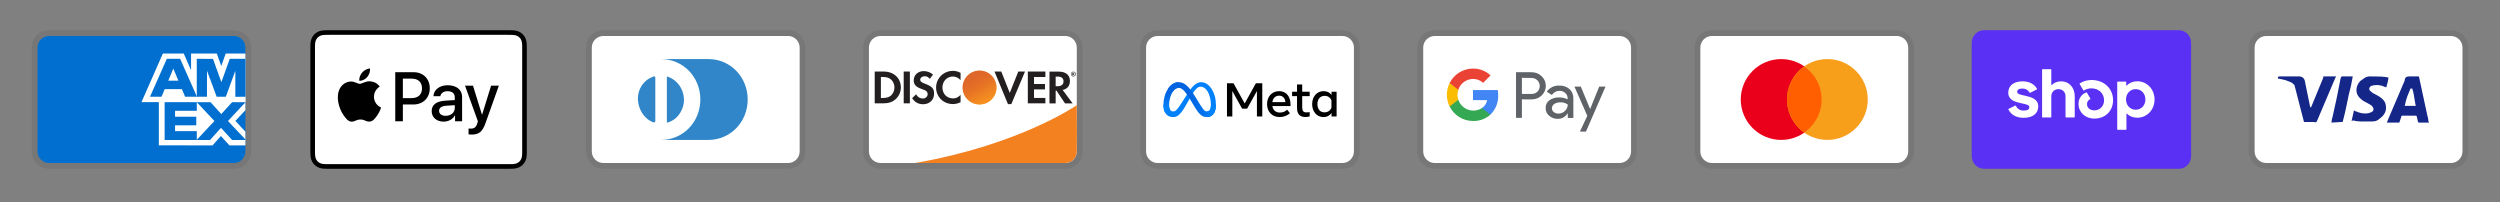 <svg width="433" height="35" viewBox="0 0 433 35" fill="none" xmlns="http://www.w3.org/2000/svg">
<rect x="0" y="0" width="433" height="35" fill="#808080" stroke="none"/>
<path opacity="0.07" d="M40.5 5.233H8.5C6.8 5.233 5.5 6.533 5.5 8.233V26.233C5.5 27.933 6.9 29.233 8.5 29.233H40.5C42.2 29.233 43.5 27.933 43.5 26.233V8.233C43.5 6.533 42.1 5.233 40.5 5.233Z" fill="black"/>
<path d="M40.5 6.233C41.6 6.233 42.5 7.133 42.5 8.233V26.233C42.5 27.333 41.6 28.233 40.5 28.233H8.5C7.4 28.233 6.5 27.333 6.5 26.233V8.233C6.5 7.133 7.4 6.233 8.5 6.233H40.5Z" fill="#006FCF"/>
<path d="M27.512 25.169V16.748L42.5 16.761V19.087L40.768 20.939L42.5 22.806V25.181H39.734L38.264 23.559L36.804 25.187L27.512 25.167V25.169Z" fill="white"/>
<path d="M28.513 24.245V17.675H34.085V19.188H30.317V20.216H33.995V21.704H30.317V22.714H34.085V24.245H28.513Z" fill="#006FCF"/>
<path d="M34.057 24.245L37.14 20.956L34.057 17.674H36.443L38.327 19.757L40.217 17.675H42.5V17.726L39.483 20.956L42.5 24.153V24.246H40.193L38.276 22.143L36.378 24.247H34.057V24.245Z" fill="#006FCF"/>
<path d="M28.21 9.273H31.824L33.093 12.154V9.273H37.553L38.323 11.432L39.094 9.273H42.5V17.694H24.5L28.21 9.273Z" fill="white"/>
<path d="M28.895 10.188L25.979 16.755H27.979L28.529 15.44H31.509L32.059 16.755H34.109L31.205 10.188H28.895ZM29.145 13.966L30.02 11.876L30.893 13.966H29.145Z" fill="#006FCF"/>
<path d="M34.081 16.753V10.186L36.892 10.196L38.34 14.233L39.796 10.187H42.5V16.752L40.76 16.768V12.258L39.116 16.752H37.526L35.85 12.243V16.753H34.082H34.081Z" fill="#006FCF"/>
<path d="M87.887 5.233H57.113C56.985 5.233 56.856 5.233 56.728 5.234C56.62 5.235 56.512 5.236 56.404 5.239C56.169 5.245 55.932 5.259 55.699 5.301C55.466 5.341 55.24 5.415 55.029 5.522C54.605 5.738 54.26 6.083 54.044 6.507C53.938 6.718 53.863 6.944 53.823 7.178C53.781 7.41 53.767 7.647 53.761 7.882C53.758 7.99 53.757 8.098 53.756 8.206C53.756 8.334 53.756 8.462 53.756 8.591V25.876C53.756 26.004 53.756 26.132 53.756 26.261C53.757 26.369 53.758 26.477 53.761 26.585C53.767 26.819 53.781 27.057 53.823 27.289C53.863 27.522 53.937 27.748 54.044 27.959C54.151 28.17 54.291 28.363 54.458 28.53C54.626 28.698 54.818 28.837 55.029 28.945C55.244 29.054 55.463 29.123 55.7 29.166C55.932 29.207 56.169 29.221 56.404 29.228C56.512 29.23 56.62 29.232 56.728 29.232C56.856 29.233 56.985 29.233 57.113 29.233H87.887C88.015 29.233 88.144 29.233 88.272 29.232C88.379 29.232 88.487 29.23 88.596 29.228C88.831 29.221 89.068 29.207 89.301 29.166C89.534 29.126 89.76 29.051 89.971 28.945C90.395 28.729 90.74 28.384 90.956 27.959C91.065 27.745 91.135 27.525 91.177 27.289C91.219 27.057 91.232 26.819 91.239 26.585C91.242 26.477 91.243 26.369 91.243 26.261C91.244 26.132 91.244 26.004 91.244 25.876V8.591C91.244 8.462 91.244 8.334 91.243 8.206C91.243 8.098 91.241 7.99 91.239 7.882C91.232 7.647 91.219 7.41 91.177 7.178C91.137 6.944 91.063 6.718 90.956 6.507C90.74 6.083 90.395 5.738 89.971 5.522C89.76 5.416 89.534 5.341 89.301 5.301C89.068 5.259 88.831 5.246 88.596 5.239C88.488 5.237 88.38 5.235 88.272 5.234C88.144 5.233 88.015 5.233 87.887 5.233Z" fill="black"/>
<path d="M87.887 6.033L88.266 6.034C88.368 6.035 88.471 6.036 88.574 6.039C88.754 6.044 88.963 6.053 89.159 6.088C89.329 6.119 89.472 6.165 89.608 6.235C89.882 6.374 90.105 6.597 90.243 6.871C90.313 7.007 90.359 7.149 90.389 7.32C90.424 7.514 90.434 7.724 90.439 7.904C90.442 8.006 90.443 8.108 90.443 8.213C90.445 8.339 90.445 8.465 90.445 8.591V25.876C90.445 26.003 90.445 26.128 90.444 26.257C90.443 26.359 90.442 26.461 90.439 26.563C90.434 26.743 90.424 26.954 90.389 27.149C90.363 27.305 90.314 27.456 90.243 27.597C90.104 27.871 89.881 28.093 89.607 28.232C89.471 28.302 89.329 28.348 89.161 28.378C88.961 28.414 88.742 28.424 88.578 28.428C88.474 28.431 88.371 28.432 88.265 28.433C88.14 28.433 88.013 28.433 87.887 28.433H57.108C56.983 28.433 56.859 28.433 56.732 28.433C56.63 28.432 56.528 28.431 56.426 28.428C56.258 28.424 56.039 28.414 55.841 28.379C55.684 28.353 55.533 28.303 55.391 28.232C55.255 28.163 55.131 28.072 55.024 27.964C54.916 27.857 54.826 27.733 54.757 27.597C54.686 27.455 54.636 27.303 54.611 27.147C54.575 26.952 54.565 26.742 54.561 26.563C54.558 26.461 54.557 26.359 54.556 26.256L54.556 25.956V8.512L54.556 8.212C54.557 8.109 54.558 8.007 54.561 7.904C54.566 7.725 54.575 7.515 54.611 7.318C54.637 7.162 54.686 7.011 54.757 6.87C54.826 6.734 54.916 6.611 55.025 6.502C55.132 6.394 55.256 6.304 55.392 6.235C55.534 6.164 55.685 6.114 55.841 6.088C56.037 6.053 56.247 6.044 56.426 6.039C56.529 6.036 56.631 6.035 56.733 6.034L57.113 6.033H87.887Z" fill="white"/>
<path d="M63.61 13.335C63.928 12.937 64.143 12.403 64.086 11.858C63.621 11.881 63.054 12.165 62.725 12.563C62.43 12.904 62.169 13.46 62.236 13.982C62.759 14.027 63.281 13.721 63.61 13.335Z" fill="black"/>
<path d="M64.081 14.084C63.322 14.039 62.677 14.515 62.315 14.515C61.953 14.515 61.398 14.107 60.798 14.118C60.017 14.129 59.293 14.571 58.897 15.273C58.082 16.677 58.681 18.761 59.474 19.905C59.859 20.471 60.323 21.094 60.934 21.072C61.511 21.049 61.738 20.698 62.44 20.698C63.141 20.698 63.345 21.072 63.956 21.06C64.59 21.049 64.986 20.494 65.371 19.928C65.813 19.282 65.993 18.659 66.004 18.625C65.993 18.614 64.782 18.15 64.771 16.757C64.76 15.59 65.722 15.035 65.767 15.001C65.224 14.198 64.375 14.107 64.08 14.084" fill="black"/>
<path d="M71.642 12.506C73.291 12.506 74.439 13.642 74.439 15.296C74.439 16.957 73.267 18.099 71.601 18.099H69.776V21.002H68.457V12.506H71.642ZM69.776 16.992H71.289C72.437 16.992 73.09 16.374 73.09 15.302C73.09 14.231 72.437 13.619 71.295 13.619H69.776V16.992Z" fill="black"/>
<path d="M74.766 19.241C74.766 18.152 75.596 17.528 77.126 17.433L78.769 17.333V16.862C78.769 16.174 78.316 15.797 77.509 15.797C76.844 15.797 76.361 16.138 76.261 16.662H75.072C75.107 15.561 76.143 14.761 77.544 14.761C79.052 14.761 80.035 15.55 80.035 16.774V21.001H78.816V19.983H78.787C78.439 20.648 77.674 21.066 76.844 21.066C75.619 21.066 74.766 20.336 74.766 19.241ZM78.769 18.694V18.216L77.303 18.311C76.479 18.364 76.049 18.67 76.049 19.205C76.049 19.724 76.496 20.059 77.197 20.059C78.092 20.059 78.769 19.488 78.769 18.694Z" fill="black"/>
<path d="M81.155 23.274V22.255C81.238 22.267 81.438 22.279 81.544 22.279C82.126 22.279 82.456 22.032 82.656 21.396L82.774 21.019L80.543 14.837H81.92L83.475 19.853H83.504L85.058 14.837H86.401L84.087 21.331C83.557 22.82 82.951 23.309 81.667 23.309C81.567 23.309 81.243 23.297 81.155 23.274Z" fill="black"/>
<path opacity="0.07" d="M136.5 5.233H104.5C102.8 5.233 101.5 6.533 101.5 8.233V26.233C101.5 27.933 102.9 29.233 104.5 29.233H136.5C138.2 29.233 139.5 27.933 139.5 26.233V8.233C139.5 6.533 138.1 5.233 136.5 5.233Z" fill="black"/>
<path d="M136.5 6.233C137.6 6.233 138.5 7.133 138.5 8.233V26.233C138.5 27.333 137.6 28.233 136.5 28.233H104.5C103.4 28.233 102.5 27.333 102.5 26.233V8.233C102.5 7.133 103.4 6.233 104.5 6.233H136.5Z" fill="white"/>
<path d="M113.5 17.233V20.933C113.5 21.233 113.3 21.233 113 21.133C111.1 20.333 110 17.833 110.7 15.733C111.1 14.633 111.9 13.733 113 13.333C113.4 13.133 113.5 13.233 113.5 13.533V17.233ZM115.5 17.233V13.533C115.5 13.233 115.5 13.233 115.8 13.333C117.9 14.133 119 16.633 118.2 18.733C117.8 19.833 117 20.733 115.9 21.133C115.5 21.333 115.5 21.233 115.5 20.933V17.233ZM122.7 10.233H114.5C118.3 10.233 121.3 13.333 121.3 17.233C121.3 21.133 118.3 24.233 114.5 24.233H122.7C126.5 24.233 129.5 21.133 129.5 17.233C129.5 13.333 126.5 10.233 122.7 10.233Z" fill="#3086C8"/>
<path opacity="0.07" d="M184.5 5.233H152.5C150.8 5.233 149.5 6.533 149.5 8.233V26.233C149.5 27.933 150.9 29.233 152.5 29.233H184.5C186.2 29.233 187.5 27.933 187.5 26.233V8.233C187.5 6.533 186.1 5.233 184.5 5.233Z" fill="black"/>
<path d="M184.5 6.233C185.6 6.233 186.5 7.133 186.5 8.233V26.233C186.5 27.333 185.6 28.233 184.5 28.233H152.5C151.4 28.233 150.5 27.333 150.5 26.233V8.233C150.5 7.133 151.4 6.233 152.5 6.233H184.5Z" fill="white"/>
<path d="M153.07 12.393H151.5V17.893H153.07C153.9 17.893 154.5 17.693 155.03 17.263C155.66 16.743 156.03 15.963 156.03 15.153C156.02 13.523 154.81 12.393 153.07 12.393ZM154.33 16.533C153.99 16.833 153.56 16.973 152.86 16.973H152.57V13.333H152.86C153.55 13.333 153.97 13.453 154.33 13.773C154.7 14.103 154.92 14.613 154.92 15.143C154.92 15.673 154.7 16.203 154.33 16.533ZM156.52 12.393H157.59V17.893H156.52V12.393ZM160.21 14.503C159.57 14.263 159.38 14.103 159.38 13.813C159.38 13.463 159.72 13.203 160.18 13.203C160.5 13.203 160.77 13.333 161.04 13.653L161.6 12.923C161.14 12.523 160.59 12.313 159.98 12.313C159.01 12.313 158.26 12.993 158.26 13.893C158.26 14.653 158.61 15.043 159.61 15.403C160.03 15.553 160.24 15.653 160.35 15.713C160.56 15.853 160.67 16.053 160.67 16.283C160.67 16.733 160.32 17.063 159.84 17.063C159.33 17.063 158.92 16.803 158.67 16.333L157.98 17.003C158.47 17.733 159.07 18.053 159.88 18.053C160.99 18.053 161.78 17.313 161.78 16.243C161.8 15.353 161.43 14.953 160.21 14.503ZM162.13 15.153C162.13 16.773 163.4 18.023 165.03 18.023C165.49 18.023 165.89 17.933 166.37 17.703V16.443C165.94 16.873 165.56 17.043 165.08 17.043C164 17.043 163.23 16.263 163.23 15.143C163.23 14.083 164.02 13.253 165.03 13.253C165.54 13.253 165.93 13.433 166.37 13.873V12.613C165.9 12.373 165.51 12.273 165.05 12.273C163.44 12.273 162.13 13.553 162.13 15.153ZM174.89 16.093L173.42 12.393H172.25L174.58 18.033H175.16L177.53 12.393H176.37L174.89 16.093ZM178.02 17.893H181.06V16.963H179.09V15.483H180.99V14.553H179.09V13.333H181.06V12.393H178.02V17.893ZM185.31 14.023C185.31 12.993 184.6 12.403 183.36 12.403H181.77V17.903H182.84V15.693H182.98L184.46 17.903H185.78L184.05 15.583C184.86 15.413 185.31 14.863 185.31 14.023ZM183.15 14.933H182.84V13.263H183.17C183.84 13.263 184.2 13.543 184.2 14.083C184.2 14.633 183.84 14.933 183.15 14.933Z" fill="#231F20"/>
<path d="M169.66 18.093C170.437 18.093 171.183 17.785 171.733 17.235C172.282 16.685 172.591 15.94 172.591 15.162C172.591 14.385 172.282 13.64 171.733 13.09C171.183 12.54 170.437 12.231 169.66 12.231C168.883 12.231 168.137 12.54 167.587 13.09C167.038 13.64 166.729 14.385 166.729 15.162C166.729 15.94 167.038 16.685 167.587 17.235C168.137 17.785 168.883 18.093 169.66 18.093Z" fill="url(#paint0_linear_16_15026)"/>
<path opacity="0.65" d="M169.66 18.093C170.437 18.093 171.183 17.785 171.733 17.235C172.282 16.685 172.591 15.94 172.591 15.162C172.591 14.385 172.282 13.64 171.733 13.09C171.183 12.54 170.437 12.231 169.66 12.231C168.883 12.231 168.137 12.54 167.587 13.09C167.038 13.64 166.729 14.385 166.729 15.162C166.729 15.94 167.038 16.685 167.587 17.235C168.137 17.785 168.883 18.093 169.66 18.093Z" fill="url(#paint1_linear_16_15026)"/>
<path d="M186.07 12.739C186.07 12.639 186 12.589 185.89 12.589H185.73V13.069H185.85V12.879L185.99 13.069H186.13L185.97 12.869C186.03 12.859 186.07 12.809 186.07 12.739ZM185.87 12.809H185.85V12.679H185.87C185.93 12.679 185.96 12.699 185.96 12.739C185.96 12.789 185.93 12.809 185.87 12.809Z" fill="#231F20"/>
<path d="M185.91 12.409C185.68 12.409 185.49 12.599 185.49 12.829C185.49 13.059 185.68 13.249 185.91 13.249C186.14 13.249 186.33 13.059 186.33 12.829C186.33 12.599 186.14 12.409 185.91 12.409ZM185.91 13.179C185.73 13.179 185.57 13.029 185.57 12.829C185.57 12.639 185.72 12.479 185.91 12.479C186.09 12.479 186.24 12.639 186.24 12.829C186.24 13.019 186.09 13.179 185.91 13.179Z" fill="#231F20"/>
<path d="M186.5 18.217C186.5 18.217 176.59 25.106 158.476 28.233H184.499C185.027 28.233 185.533 28.025 185.908 27.653C186.282 27.282 186.495 26.777 186.499 26.249L186.523 23.229L186.5 18.217Z" fill="#F48120"/>
<path opacity="0.07" d="M232.5 5.233H200.5C198.8 5.233 197.5 6.533 197.5 8.233V26.233C197.5 27.933 198.9 29.233 200.5 29.233H232.5C234.2 29.233 235.5 27.933 235.5 26.233V8.233C235.5 6.533 234.1 5.233 232.5 5.233Z" fill="black"/>
<path d="M232.5 6.233C233.6 6.233 234.5 7.133 234.5 8.233V26.233C234.5 27.333 233.6 28.233 232.5 28.233H200.5C199.4 28.233 198.5 27.333 198.5 26.233V8.233C198.5 7.133 199.4 6.233 200.5 6.233H232.5Z" fill="white"/>
<path d="M202.483 18.219C202.483 18.567 202.559 18.833 202.659 18.995C202.712 19.087 202.788 19.163 202.881 19.216C202.973 19.269 203.077 19.296 203.183 19.295C203.44 19.295 203.674 19.232 204.126 18.607C204.488 18.107 204.914 17.403 205.202 16.962L205.688 16.215C206.025 15.697 206.416 15.12 206.864 14.729C207.23 14.41 207.624 14.233 208.022 14.233C208.689 14.233 209.324 14.619 209.81 15.344C210.342 16.138 210.6 17.137 210.6 18.169C210.6 18.782 210.48 19.233 210.274 19.589C210.074 19.934 209.687 20.277 209.036 20.277V19.296C209.594 19.296 209.733 18.783 209.733 18.196C209.733 17.36 209.538 16.432 209.109 15.769C208.804 15.299 208.409 15.012 207.975 15.012C207.505 15.012 207.127 15.366 206.701 15.998C206.475 16.334 206.244 16.743 205.983 17.205L205.696 17.713C205.12 18.733 204.974 18.967 204.686 19.35C204.182 20.022 203.751 20.277 203.184 20.277C202.51 20.277 202.084 19.986 201.821 19.547C201.606 19.189 201.5 18.719 201.5 18.183L202.483 18.218V18.219Z" fill="#0081FB"/>
<path d="M202.275 15.413C202.725 14.719 203.375 14.233 204.122 14.233C204.554 14.233 204.983 14.361 205.432 14.727C205.922 15.127 206.445 15.787 207.097 16.873L207.331 17.263C207.896 18.203 208.217 18.687 208.405 18.915C208.647 19.208 208.816 19.295 209.036 19.295C209.594 19.295 209.733 18.783 209.733 18.196L210.6 18.169C210.6 18.782 210.48 19.233 210.274 19.589C210.074 19.934 209.687 20.277 209.036 20.277C208.631 20.277 208.272 20.189 207.876 19.815C207.57 19.528 207.213 19.017 206.939 18.558L206.123 17.195C205.713 16.511 205.338 16.001 205.12 15.77C204.886 15.521 204.586 15.221 204.106 15.221C203.718 15.221 203.388 15.494 203.112 15.911L202.275 15.413Z" fill="url(#paint2_linear_16_15026)"/>
<path d="M204.106 15.221C203.718 15.221 203.388 15.494 203.112 15.911C202.722 16.499 202.483 17.377 202.483 18.219C202.483 18.567 202.559 18.833 202.659 18.995L201.821 19.547C201.606 19.189 201.5 18.719 201.5 18.183C201.5 17.21 201.767 16.196 202.275 15.413C202.725 14.718 203.375 14.233 204.122 14.233L204.106 15.221Z" fill="url(#paint3_linear_16_15026)"/>
<path d="M212.51 14.424H213.648L215.581 17.922L217.515 14.424H218.627V20.171H217.699V15.766L216.004 18.816H215.134L213.438 15.766V20.171H212.511L212.51 14.424ZM221.533 16.567C220.868 16.567 220.467 17.067 220.371 17.687H222.629C222.583 17.049 222.214 16.567 221.533 16.567ZM219.452 18.041C219.452 16.736 220.295 15.787 221.549 15.787C222.783 15.787 223.52 16.724 223.52 18.11V18.365H220.372C220.483 19.039 220.931 19.494 221.652 19.494C222.228 19.494 222.588 19.318 222.929 18.997L223.422 19.6C222.957 20.027 222.367 20.274 221.619 20.274C220.261 20.274 219.452 19.284 219.452 18.041ZM224.645 16.649H223.791V15.889H224.645V14.635H225.54V15.891H226.837V16.651H225.54V18.575C225.54 19.232 225.75 19.465 226.266 19.465C226.502 19.465 226.637 19.445 226.836 19.412V20.164C226.588 20.234 226.351 20.266 226.094 20.266C225.128 20.266 224.644 19.738 224.644 18.682V16.65L224.645 16.649ZM230.605 17.388C230.517 17.151 230.357 16.947 230.147 16.806C229.937 16.664 229.688 16.592 229.435 16.6C228.669 16.6 228.179 17.143 228.179 18.028C228.179 18.891 228.63 19.461 229.399 19.461C230.002 19.461 230.433 19.11 230.605 18.673V17.388ZM231.5 20.171H230.622V19.571C230.376 19.924 229.929 20.274 229.205 20.274C228.041 20.274 227.264 19.299 227.264 18.028C227.264 16.745 228.06 15.787 229.254 15.787C229.845 15.787 230.309 16.023 230.622 16.44V15.89H231.5V20.171Z" fill="black"/>
<path opacity="0.07" d="M280.5 5.233H248.5C246.8 5.233 245.5 6.533 245.5 8.233V26.233C245.5 27.933 246.9 29.233 248.5 29.233H280.5C282.2 29.233 283.5 27.933 283.5 26.233V8.233C283.5 6.533 282.1 5.233 280.5 5.233Z" fill="black"/>
<path d="M280.5 6.233C281.6 6.233 282.5 7.133 282.5 8.233V26.233C282.5 27.333 281.6 28.233 280.5 28.233H248.5C247.4 28.233 246.5 27.333 246.5 26.233V8.233C246.5 7.133 247.4 6.233 248.5 6.233H280.5Z" fill="white"/>
<path d="M263.593 17.209V20.409H262.575V12.509H265.266C265.588 12.504 265.909 12.562 266.209 12.681C266.508 12.8 266.782 12.977 267.013 13.201C267.232 13.406 267.409 13.651 267.533 13.924C267.657 14.197 267.726 14.491 267.736 14.791C267.746 15.09 267.697 15.389 267.592 15.669C267.487 15.95 267.328 16.206 267.123 16.425L267.013 16.541C266.543 16.988 265.915 17.231 265.266 17.215L263.593 17.209ZM263.593 13.477V16.265H265.291C265.668 16.277 266.032 16.13 266.296 15.861C266.485 15.665 266.612 15.416 266.661 15.148C266.71 14.88 266.679 14.603 266.571 14.352C266.464 14.101 266.286 13.887 266.058 13.737C265.831 13.587 265.564 13.507 265.291 13.507L263.593 13.477ZM270.077 14.825C270.727 14.795 271.363 15.013 271.855 15.438C272.3 15.868 272.537 16.468 272.505 17.087V20.421H271.536V19.655H271.487C271.313 19.943 271.067 20.18 270.774 20.343C270.481 20.506 270.15 20.59 269.814 20.586C269.266 20.604 268.731 20.414 268.318 20.053C268.122 19.894 267.965 19.691 267.859 19.462C267.753 19.233 267.7 18.982 267.705 18.729C267.693 18.474 267.743 18.22 267.85 17.987C267.956 17.755 268.117 17.551 268.318 17.393C268.811 17.038 269.409 16.857 270.016 16.878C270.533 16.858 271.046 16.971 271.506 17.209V17.001C271.509 16.829 271.474 16.659 271.401 16.503C271.329 16.347 271.222 16.209 271.089 16.1C270.821 15.857 270.471 15.725 270.109 15.732C269.846 15.73 269.587 15.794 269.357 15.92C269.126 16.045 268.931 16.228 268.79 16.449L267.895 15.885C268.138 15.537 268.466 15.257 268.848 15.071C269.23 14.886 269.653 14.801 270.077 14.825ZM268.79 18.753C268.788 18.883 268.817 19.011 268.876 19.127C268.935 19.242 269.021 19.341 269.127 19.415C269.35 19.591 269.627 19.684 269.912 19.678C270.341 19.677 270.752 19.508 271.058 19.206C271.363 18.92 271.536 18.521 271.536 18.103C271.151 17.83 270.683 17.698 270.212 17.729C269.846 17.715 269.485 17.818 269.182 18.023C269.062 18.104 268.963 18.212 268.895 18.34C268.827 18.467 268.791 18.609 268.79 18.753ZM278.076 15.003L274.686 22.793H273.638L274.919 20.065L272.695 15.003H273.798L275.41 18.888L276.979 15.003H278.076Z" fill="#5F6368"/>
<path d="M259.486 16.517C259.486 16.209 259.462 15.901 259.413 15.597H255.123V17.344H257.574C257.524 17.622 257.419 17.887 257.264 18.123C257.109 18.359 256.909 18.561 256.674 18.717V19.851H258.138C258.583 19.421 258.933 18.901 259.165 18.327C259.397 17.753 259.507 17.137 259.486 16.517Z" fill="#4285F4"/>
<path d="M255.129 20.954C256.235 20.985 257.312 20.592 258.139 19.857L256.673 18.717C256.321 18.943 255.922 19.086 255.506 19.134C255.09 19.183 254.669 19.136 254.274 18.997C253.88 18.858 253.522 18.631 253.228 18.333C252.934 18.035 252.712 17.674 252.579 17.277H251.077V18.447C251.453 19.2 252.031 19.834 252.747 20.277C253.462 20.719 254.287 20.954 255.129 20.954Z" fill="#34A853"/>
<path d="M252.579 17.283C252.389 16.721 252.389 16.111 252.579 15.548V14.378H251.077C250.757 15.01 250.59 15.708 250.59 16.416C250.59 17.124 250.757 17.822 251.077 18.453L252.579 17.283Z" fill="#FBBC04"/>
<path d="M255.129 13.673C255.776 13.662 256.401 13.906 256.869 14.353L258.169 13.06C257.34 12.282 256.241 11.858 255.104 11.877C254.267 11.882 253.448 12.117 252.737 12.559C252.027 13 251.452 13.629 251.077 14.377L252.579 15.548C252.755 15.008 253.095 14.537 253.552 14.201C254.01 13.864 254.561 13.68 255.129 13.673Z" fill="#EA4335"/>
<path opacity="0.07" d="M328.5 5.233H296.5C294.8 5.233 293.5 6.533 293.5 8.233V26.233C293.5 27.933 294.9 29.233 296.5 29.233H328.5C330.2 29.233 331.5 27.933 331.5 26.233V8.233C331.5 6.533 330.1 5.233 328.5 5.233Z" fill="black"/>
<path d="M328.5 6.233C329.6 6.233 330.5 7.133 330.5 8.233V26.233C330.5 27.333 329.6 28.233 328.5 28.233H296.5C295.4 28.233 294.5 27.333 294.5 26.233V8.233C294.5 7.133 295.4 6.233 296.5 6.233H328.5Z" fill="white"/>
<path d="M308.5 24.233C312.366 24.233 315.5 21.099 315.5 17.233C315.5 13.367 312.366 10.233 308.5 10.233C304.634 10.233 301.5 13.367 301.5 17.233C301.5 21.099 304.634 24.233 308.5 24.233Z" fill="#EB001B"/>
<path d="M316.5 24.233C320.366 24.233 323.5 21.099 323.5 17.233C323.5 13.367 320.366 10.233 316.5 10.233C312.634 10.233 309.5 13.367 309.5 17.233C309.5 21.099 312.634 24.233 316.5 24.233Z" fill="#F79E1B"/>
<path d="M315.5 17.233C315.5 14.833 314.3 12.733 312.5 11.533C310.7 12.833 309.5 14.933 309.5 17.233C309.5 19.533 310.7 21.733 312.5 22.933C314.3 21.733 315.5 19.633 315.5 17.233Z" fill="#FF5F00"/>
<path opacity="0.07" d="M376.5 5.233H344.5C342.8 5.233 341.5 6.533 341.5 8.233V26.233C341.5 27.933 342.9 29.233 344.5 29.233H376.5C378.2 29.233 379.5 27.933 379.5 26.233V8.233C379.5 6.533 378.1 5.233 376.5 5.233Z" fill="black"/>
<path d="M377.389 5.233C378.55 5.233 379.5 6.215 379.5 7.415V27.051C379.5 28.251 378.55 29.233 377.389 29.233H343.61C342.45 29.233 341.5 28.251 341.5 27.051V7.415C341.5 6.215 342.45 5.233 343.611 5.233H377.389Z" fill="#5A31F4"/>
<path d="M350.85 16.601C349.833 16.378 349.38 16.291 349.38 15.896C349.38 15.524 349.686 15.338 350.3 15.338C350.84 15.338 351.234 15.576 351.525 16.042C351.535 16.06 351.552 16.072 351.571 16.078C351.59 16.084 351.611 16.082 351.629 16.072L352.775 15.488C352.785 15.483 352.793 15.476 352.8 15.467C352.807 15.459 352.812 15.449 352.815 15.438C352.818 15.428 352.819 15.416 352.818 15.405C352.816 15.395 352.813 15.384 352.807 15.374C352.332 14.543 351.454 14.088 350.297 14.088C348.777 14.088 347.833 14.843 347.833 16.044C347.833 17.319 348.983 17.641 350.003 17.864C351.023 18.086 351.477 18.174 351.477 18.569C351.477 18.965 351.145 19.151 350.484 19.151C349.872 19.151 349.419 18.869 349.144 18.321C349.134 18.303 349.118 18.288 349.098 18.282C349.078 18.275 349.056 18.277 349.037 18.286L347.894 18.856C347.875 18.866 347.86 18.884 347.853 18.904C347.846 18.925 347.848 18.948 347.858 18.967C348.312 19.887 349.242 20.404 350.485 20.404C352.068 20.404 353.024 19.662 353.024 18.424C353.024 17.186 351.869 16.826 350.851 16.604L350.85 16.601ZM356.99 14.088C356.34 14.088 355.766 14.32 355.354 14.734C355.348 14.74 355.341 14.745 355.333 14.746C355.325 14.748 355.317 14.747 355.309 14.744C355.301 14.74 355.295 14.735 355.291 14.728C355.287 14.721 355.284 14.713 355.285 14.704V12.064C355.285 12.054 355.283 12.043 355.279 12.034C355.275 12.024 355.269 12.015 355.262 12.007C355.254 12 355.246 11.994 355.236 11.99C355.226 11.986 355.216 11.983 355.205 11.983H353.77C353.759 11.983 353.749 11.986 353.739 11.99C353.729 11.994 353.72 12 353.713 12.008C353.705 12.015 353.699 12.024 353.696 12.034C353.692 12.044 353.69 12.055 353.69 12.065V20.259C353.69 20.27 353.692 20.281 353.696 20.291C353.699 20.301 353.705 20.31 353.713 20.317C353.72 20.325 353.729 20.331 353.739 20.335C353.749 20.339 353.759 20.341 353.77 20.341H355.203C355.214 20.341 355.224 20.34 355.234 20.335C355.244 20.331 355.253 20.325 355.261 20.318C355.269 20.31 355.274 20.301 355.278 20.291C355.282 20.281 355.284 20.27 355.284 20.259V16.665C355.284 15.97 355.812 15.438 356.523 15.438C357.233 15.438 357.749 15.959 357.749 16.665V20.259C357.749 20.27 357.751 20.281 357.755 20.291C357.759 20.301 357.765 20.31 357.772 20.318C357.78 20.325 357.789 20.331 357.799 20.335C357.809 20.34 357.819 20.341 357.83 20.341H359.263C359.274 20.341 359.284 20.34 359.294 20.335C359.304 20.331 359.313 20.325 359.321 20.318C359.329 20.31 359.334 20.301 359.338 20.291C359.342 20.281 359.344 20.27 359.344 20.259V16.665C359.344 15.155 358.364 14.088 356.99 14.088ZM362.253 13.853C361.475 13.853 360.746 14.093 360.223 14.441C360.205 14.453 360.193 14.47 360.188 14.491C360.183 14.511 360.186 14.532 360.196 14.55L360.828 15.638C360.833 15.648 360.84 15.656 360.849 15.662C360.857 15.669 360.866 15.674 360.877 15.676C360.887 15.679 360.898 15.68 360.908 15.679C360.919 15.677 360.929 15.674 360.938 15.668C361.335 15.426 361.791 15.3 362.256 15.302C363.506 15.302 364.426 16.193 364.426 17.37C364.426 18.373 363.69 19.115 362.757 19.115C361.997 19.115 361.469 18.669 361.469 18.038C361.469 17.677 361.621 17.381 362.017 17.172C362.027 17.167 362.036 17.16 362.043 17.152C362.05 17.143 362.055 17.134 362.058 17.123C362.061 17.112 362.061 17.101 362.06 17.09C362.058 17.079 362.055 17.069 362.049 17.059L361.453 16.041C361.444 16.025 361.428 16.012 361.41 16.006C361.393 15.999 361.373 16 361.355 16.006C360.556 16.305 359.996 17.024 359.996 17.99C359.996 19.45 361.148 20.54 362.756 20.54C364.633 20.54 365.983 19.227 365.983 17.345C365.983 15.327 364.413 13.853 362.253 13.853ZM370.175 14.076C369.451 14.076 368.802 14.346 368.33 14.822C368.304 14.849 368.261 14.829 368.261 14.793V14.221C368.261 14.211 368.259 14.2 368.256 14.19C368.252 14.18 368.246 14.171 368.238 14.164C368.231 14.156 368.222 14.15 368.212 14.146C368.202 14.142 368.192 14.139 368.181 14.139H366.784C366.773 14.139 366.763 14.142 366.753 14.146C366.743 14.15 366.734 14.156 366.727 14.164C366.719 14.171 366.713 14.18 366.71 14.19C366.706 14.2 366.704 14.211 366.704 14.221V22.403C366.704 22.414 366.706 22.424 366.71 22.434C366.714 22.444 366.72 22.453 366.727 22.461C366.735 22.468 366.743 22.474 366.753 22.478C366.763 22.482 366.773 22.484 366.784 22.484H368.217C368.228 22.485 368.238 22.483 368.248 22.479C368.258 22.474 368.267 22.468 368.275 22.461C368.282 22.453 368.288 22.444 368.292 22.435C368.296 22.425 368.298 22.414 368.298 22.403V19.72C368.298 19.684 368.341 19.666 368.367 19.69C368.857 20.148 369.505 20.399 370.175 20.39C371.857 20.39 373.168 19.017 373.168 17.233C373.168 15.449 371.855 14.076 370.175 14.076ZM369.904 19.005C368.948 19.005 368.223 18.237 368.223 17.222C368.223 16.207 368.946 15.439 369.904 15.439C370.862 15.439 371.584 16.194 371.584 17.222C371.584 18.249 370.872 19.005 369.904 19.005Z" fill="white"/>
<path opacity="0.07" d="M424.5 5.233H392.5C390.8 5.233 389.5 6.533 389.5 8.233V26.233C389.5 27.933 390.9 29.233 392.5 29.233H424.5C426.2 29.233 427.5 27.933 427.5 26.233V8.233C427.5 6.533 426.1 5.233 424.5 5.233Z" fill="black"/>
<path d="M424.5 6.233C425.6 6.233 426.5 7.133 426.5 8.233V26.233C426.5 27.333 425.6 28.233 424.5 28.233H392.5C391.4 28.233 390.5 27.333 390.5 26.233V8.233C390.5 7.133 391.4 6.233 392.5 6.233H424.5Z" fill="white"/>
<path d="M417.8 15.333H417.5C417.1 16.333 416.8 16.833 416.5 18.333H418.4C418.1 16.833 418.1 16.133 417.8 15.333ZM420.7 21.233H419C418.9 21.233 418.9 21.233 418.8 21.133L418.6 20.233L418.5 20.033H416.1C416 20.033 415.9 20.033 415.9 20.233L415.6 21.133C415.6 21.233 415.5 21.233 415.5 21.233H413.4L413.6 20.733L416.5 13.933C416.5 13.433 416.8 13.233 417.3 13.233H418.8C418.9 13.233 419 13.233 419 13.433L420.4 19.933C420.5 20.333 420.6 20.633 420.6 21.033C420.7 21.133 420.7 21.133 420.7 21.233ZM407.3 20.933L407.7 19.133C407.8 19.133 407.9 19.233 407.9 19.233C408.6 19.533 409.3 19.733 410 19.633C410.2 19.633 410.5 19.533 410.7 19.433C411.2 19.233 411.2 18.733 410.8 18.333C410.6 18.133 410.3 18.033 410 17.833C409.6 17.633 409.2 17.433 408.9 17.133C407.7 16.133 408.1 14.733 408.8 14.033C409.4 13.633 409.7 13.233 410.5 13.233C411.7 13.233 413 13.233 413.6 13.433H413.7C413.6 14.033 413.5 14.533 413.3 15.133C412.8 14.933 412.3 14.733 411.8 14.733C411.5 14.733 411.2 14.733 410.9 14.833C410.7 14.833 410.6 14.933 410.5 15.033C410.3 15.233 410.3 15.533 410.5 15.733L411 16.133C411.4 16.333 411.8 16.533 412.1 16.733C412.6 17.033 413.1 17.533 413.2 18.133C413.4 19.033 413.1 19.833 412.3 20.433C411.8 20.833 411.6 21.033 410.9 21.033C409.5 21.033 408.4 21.133 407.5 20.833C407.4 21.033 407.4 21.033 407.3 20.933ZM403.8 21.233C403.9 20.533 403.9 20.533 404 20.233C404.5 18.033 405 15.733 405.4 13.533C405.5 13.333 405.5 13.233 405.7 13.233H407.5C407.3 14.433 407.1 15.333 406.8 16.433C406.5 17.933 406.2 19.433 405.8 20.933C405.8 21.133 405.7 21.133 405.5 21.133M394.5 13.433C394.5 13.333 394.7 13.233 394.8 13.233H398.2C398.7 13.233 399.1 13.533 399.2 14.033L400.1 18.433C400.1 18.533 400.1 18.533 400.2 18.633C400.2 18.533 400.3 18.533 400.3 18.533L402.4 13.433C402.3 13.333 402.4 13.233 402.5 13.233H404.6C404.6 13.333 404.6 13.333 404.5 13.433L401.4 20.733C401.3 20.933 401.3 21.033 401.2 21.133C401.1 21.233 400.9 21.133 400.7 21.133H399.2C399.1 21.133 399 21.133 399 20.933L397.4 14.733C397.2 14.533 396.9 14.233 396.5 14.133C395.9 13.833 394.8 13.633 394.6 13.633L394.5 13.433Z" fill="#142688"/>
<defs>
<linearGradient id="paint0_linear_16_15026" x1="171.157" y1="17.508" x2="169.132" y2="14.337" gradientUnits="userSpaceOnUse">
<stop stop-color="#F89F20"/>
<stop offset="0.25" stop-color="#F79A20"/>
<stop offset="0.533" stop-color="#F68D20"/>
<stop offset="0.62" stop-color="#F58720"/>
<stop offset="0.723" stop-color="#F48120"/>
<stop offset="1" stop-color="#F37521"/>
</linearGradient>
<linearGradient id="paint1_linear_16_15026" x1="170.838" y1="17.465" x2="167.878" y2="11.679" gradientUnits="userSpaceOnUse">
<stop stop-color="#F58720"/>
<stop offset="0.359" stop-color="#E16F27"/>
<stop offset="0.703" stop-color="#D4602C"/>
<stop offset="0.982" stop-color="#D05B2E"/>
</linearGradient>
<linearGradient id="paint2_linear_16_15026" x1="203.43" y1="17.936" x2="209.696" y2="18.252" gradientUnits="userSpaceOnUse">
<stop stop-color="#0064E1"/>
<stop offset="0.4" stop-color="#0064E1"/>
<stop offset="0.83" stop-color="#0073EE"/>
<stop offset="1" stop-color="#0082FB"/>
</linearGradient>
<linearGradient id="paint3_linear_16_15026" x1="202.924" y1="18.632" x2="202.924" y2="16.322" gradientUnits="userSpaceOnUse">
<stop stop-color="#0082FB"/>
<stop offset="1" stop-color="#0064E0"/>
</linearGradient>
</defs>
</svg>
